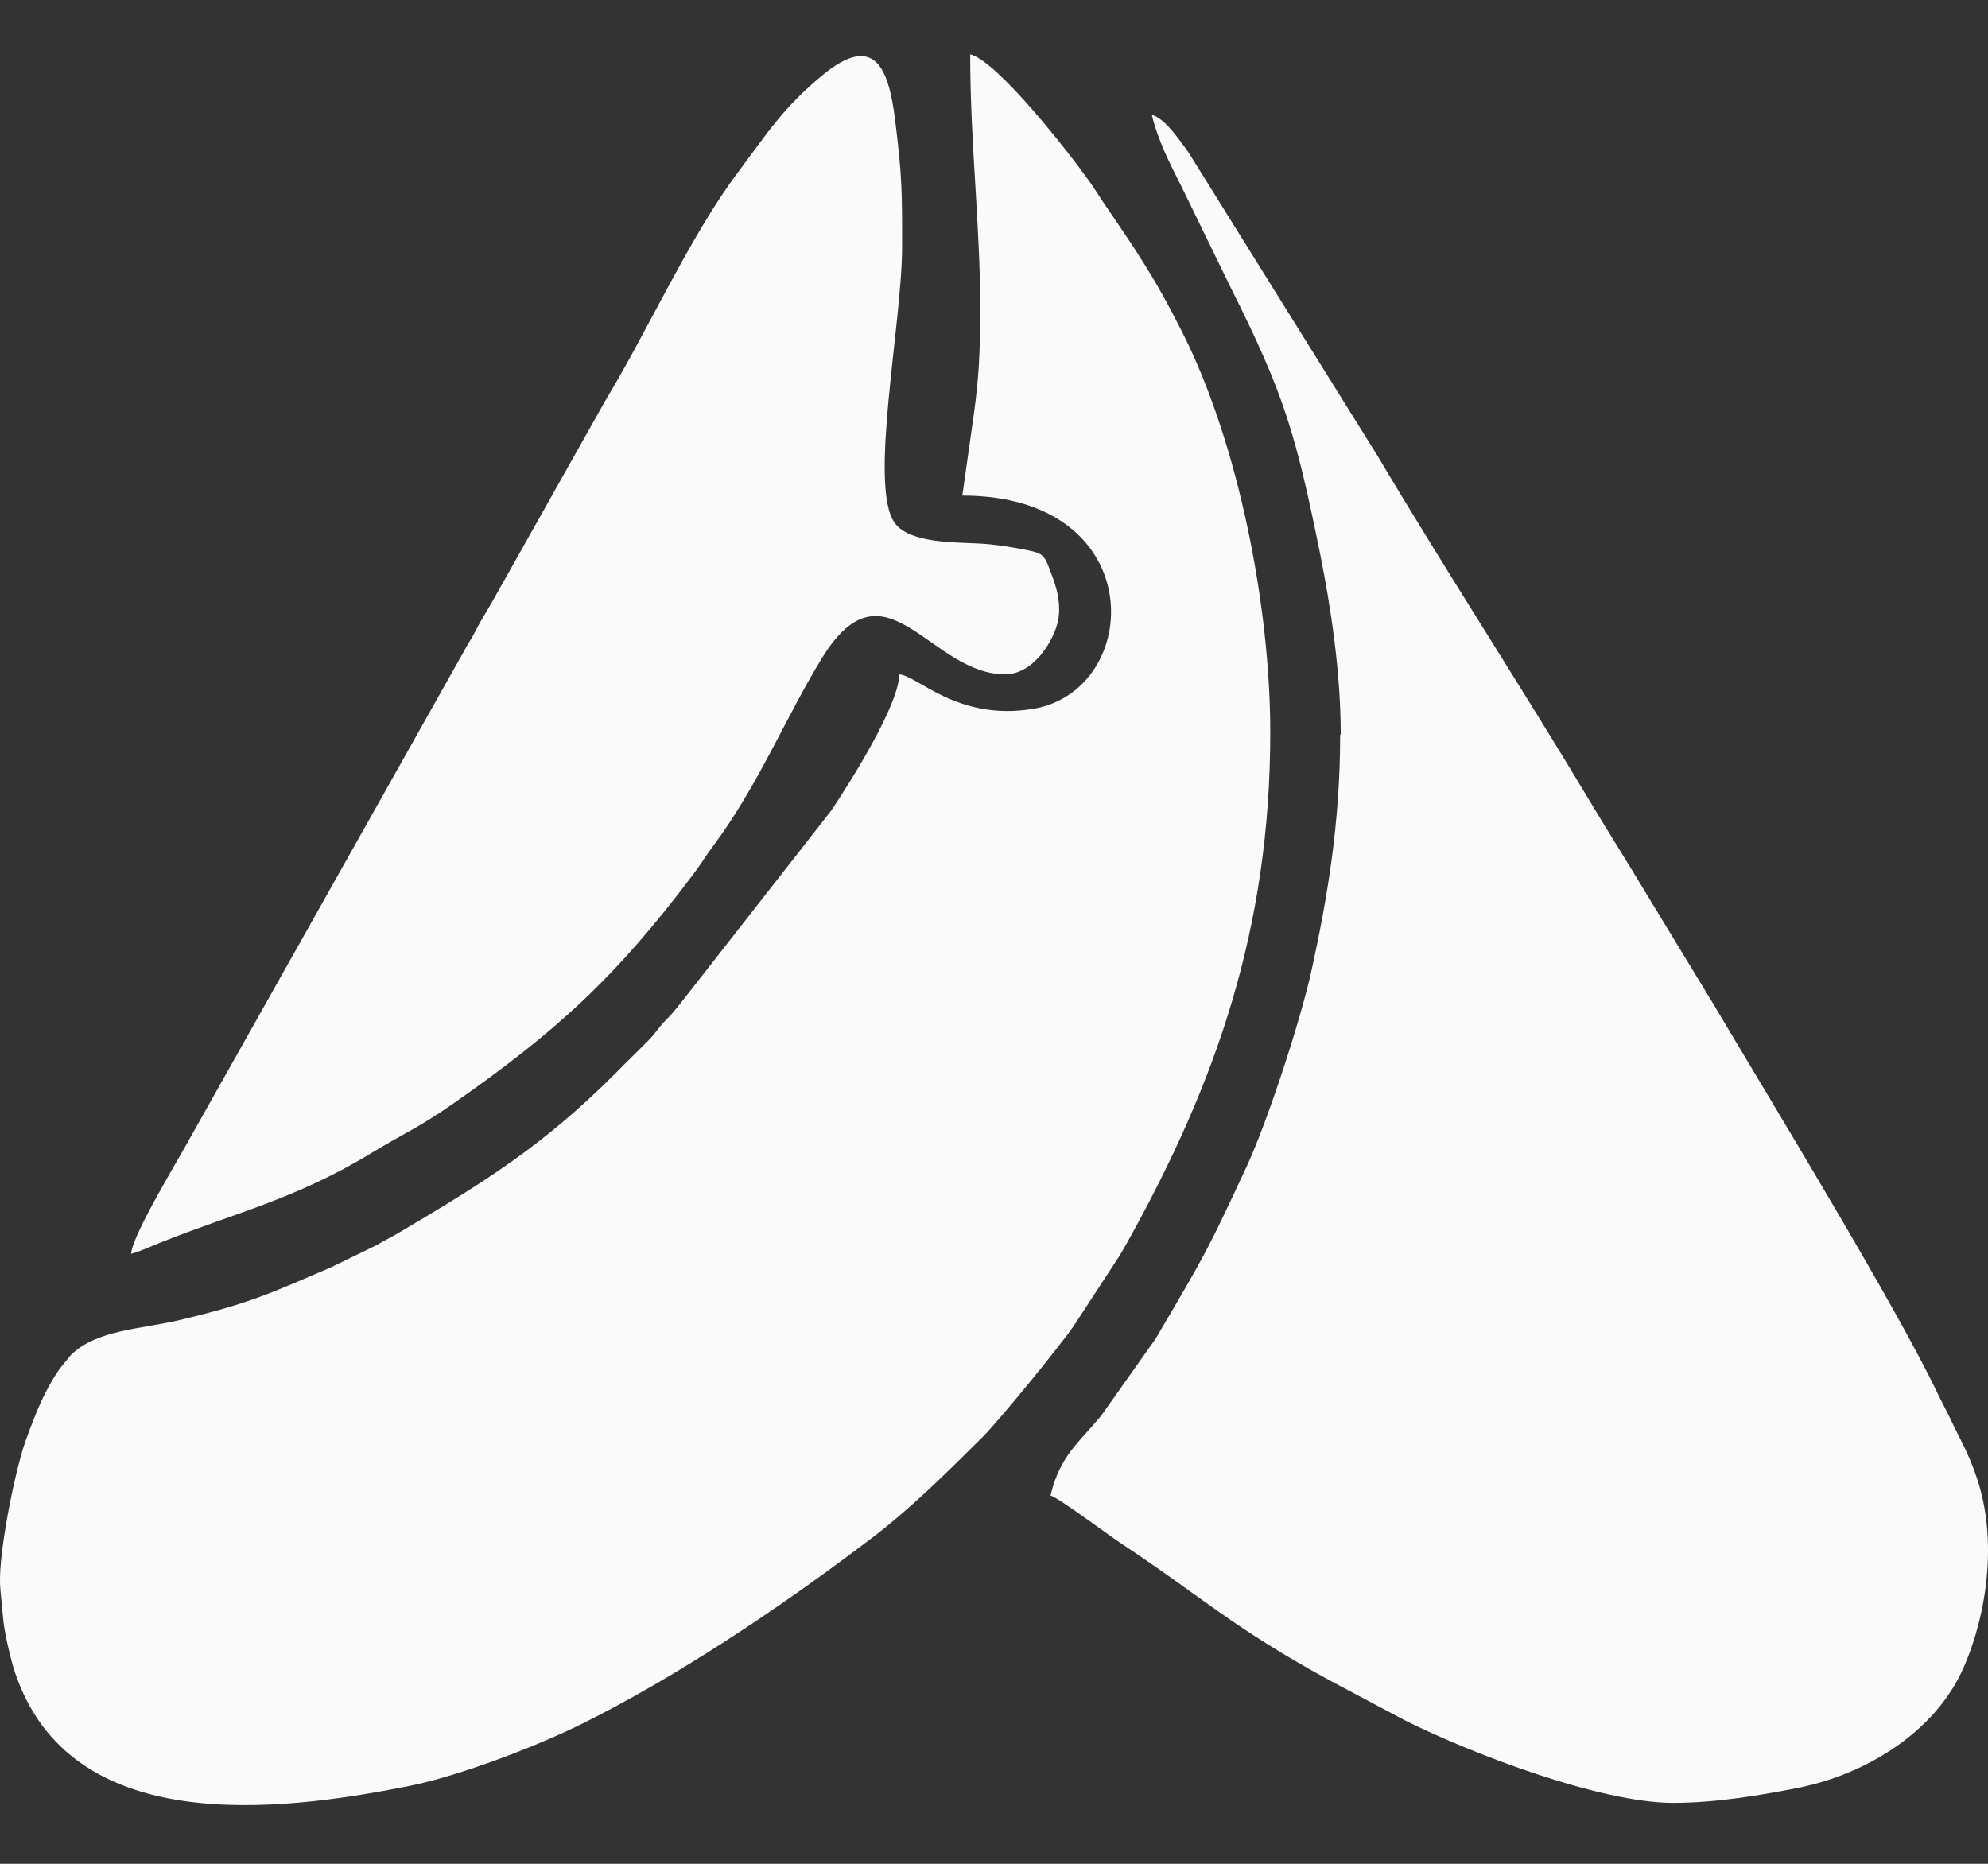 <svg width="32" height="30" viewBox="0 0 32 30" fill="none" xmlns="http://www.w3.org/2000/svg">
<rect x="0" y="0" width="32" height="30" fill="#333333" stroke="none"/>
<path fill-rule="evenodd" clip-rule="evenodd" d="M15.776 5.057C15.776 5.668 15.758 6.062 15.676 6.664L15.49 7.977C18.532 7.977 18.405 11.127 16.617 11.412C15.414 11.607 14.775 10.878 14.476 10.855C14.467 11.353 13.689 12.585 13.381 13.046L10.96 16.142C10.855 16.269 10.833 16.305 10.715 16.423C10.602 16.536 10.566 16.613 10.453 16.731C10.262 16.925 10.095 17.084 9.905 17.278C8.751 18.433 7.823 19.012 6.424 19.84C6.288 19.922 6.193 19.962 6.058 20.044L5.324 20.401C4.347 20.818 4.034 20.976 2.889 21.248C2.26 21.397 1.563 21.402 1.142 21.809L0.961 22.031C0.703 22.407 0.572 22.755 0.413 23.19C0.241 23.669 -0.021 24.982 0.001 25.494C0.006 25.652 0.033 25.815 0.047 26.019C0.065 26.263 0.173 26.716 0.241 26.919C1.128 29.567 4.446 29.174 6.583 28.748C7.384 28.59 8.665 28.101 9.412 27.725C10.887 26.987 12.467 25.933 13.775 24.95C13.992 24.788 14.187 24.643 14.39 24.471C14.893 24.05 15.355 23.588 15.812 23.135C16.083 22.864 17.075 21.651 17.292 21.329L17.948 20.325C18.025 20.211 18.079 20.116 18.147 19.994C19.582 17.419 20.447 14.934 20.447 11.788C20.447 9.778 19.944 7.153 19.026 5.338C18.555 4.406 18.274 4.016 17.735 3.22C17.659 3.106 17.6 3.007 17.523 2.903C17.233 2.491 16.056 0.979 15.617 0.875C15.617 2.328 15.78 3.613 15.78 5.053L15.776 5.057Z" fill="#FAFAFA"/>
<path fill-rule="evenodd" clip-rule="evenodd" d="M21.572 11.828C21.572 13.236 21.369 14.444 21.111 15.621C20.934 16.427 20.4 18.061 20.061 18.79C19.418 20.166 19.422 20.152 18.603 21.546L17.729 22.782C17.376 23.216 17.064 23.42 16.91 24.072C17.032 24.104 17.834 24.701 18.024 24.828C19.377 25.724 19.825 26.186 21.4 27.046L22.618 27.693C23.704 28.236 25.768 29.019 26.931 29.019C27.633 29.019 28.362 28.892 28.955 28.775C30.05 28.553 31.154 27.874 31.607 26.842C31.992 25.964 32.15 24.773 31.824 23.8C31.68 23.366 31.544 23.162 31.385 22.818L31.195 22.442C30.534 21.044 28.448 17.626 27.565 16.137L26.492 14.372C26.203 13.888 25.918 13.44 25.632 12.964C24.523 11.108 23.279 9.198 22.174 7.338L19.123 2.441C18.983 2.255 18.761 1.911 18.54 1.848C18.635 2.251 18.838 2.649 19.015 2.997L19.811 4.631C20.672 6.347 20.853 6.971 21.242 8.877C21.418 9.751 21.581 10.805 21.581 11.819L21.572 11.828Z" fill="#FAFAFA"/>
<path fill-rule="evenodd" clip-rule="evenodd" d="M2.105 20.183C2.255 20.146 2.449 20.052 2.603 19.993C3.739 19.535 4.758 19.305 5.989 18.553C6.519 18.232 6.74 18.15 7.279 17.775C8.94 16.616 9.909 15.742 11.176 14.05C11.285 13.905 11.353 13.787 11.461 13.642C12.217 12.633 12.665 11.501 13.249 10.564C14.259 8.953 14.974 10.854 16.178 10.854C16.644 10.854 16.965 10.302 17.029 9.999C17.078 9.763 17.029 9.528 16.952 9.315C16.811 8.939 16.825 8.912 16.522 8.853C16.282 8.804 16.019 8.763 15.775 8.749C15.363 8.727 14.639 8.745 14.403 8.419C13.978 7.835 14.521 5.21 14.521 3.965C14.521 3.064 14.521 2.847 14.408 1.928C14.304 1.091 14.073 0.52 13.236 1.213C12.611 1.729 12.358 2.132 11.878 2.775C11.117 3.784 10.429 5.318 9.746 6.445L7.994 9.559C7.877 9.777 7.763 9.94 7.641 10.18C7.578 10.306 7.542 10.342 7.478 10.465L3.097 18.25C2.843 18.716 2.137 19.861 2.11 20.183H2.105Z" fill="#FAFAFA"/>
</svg>
